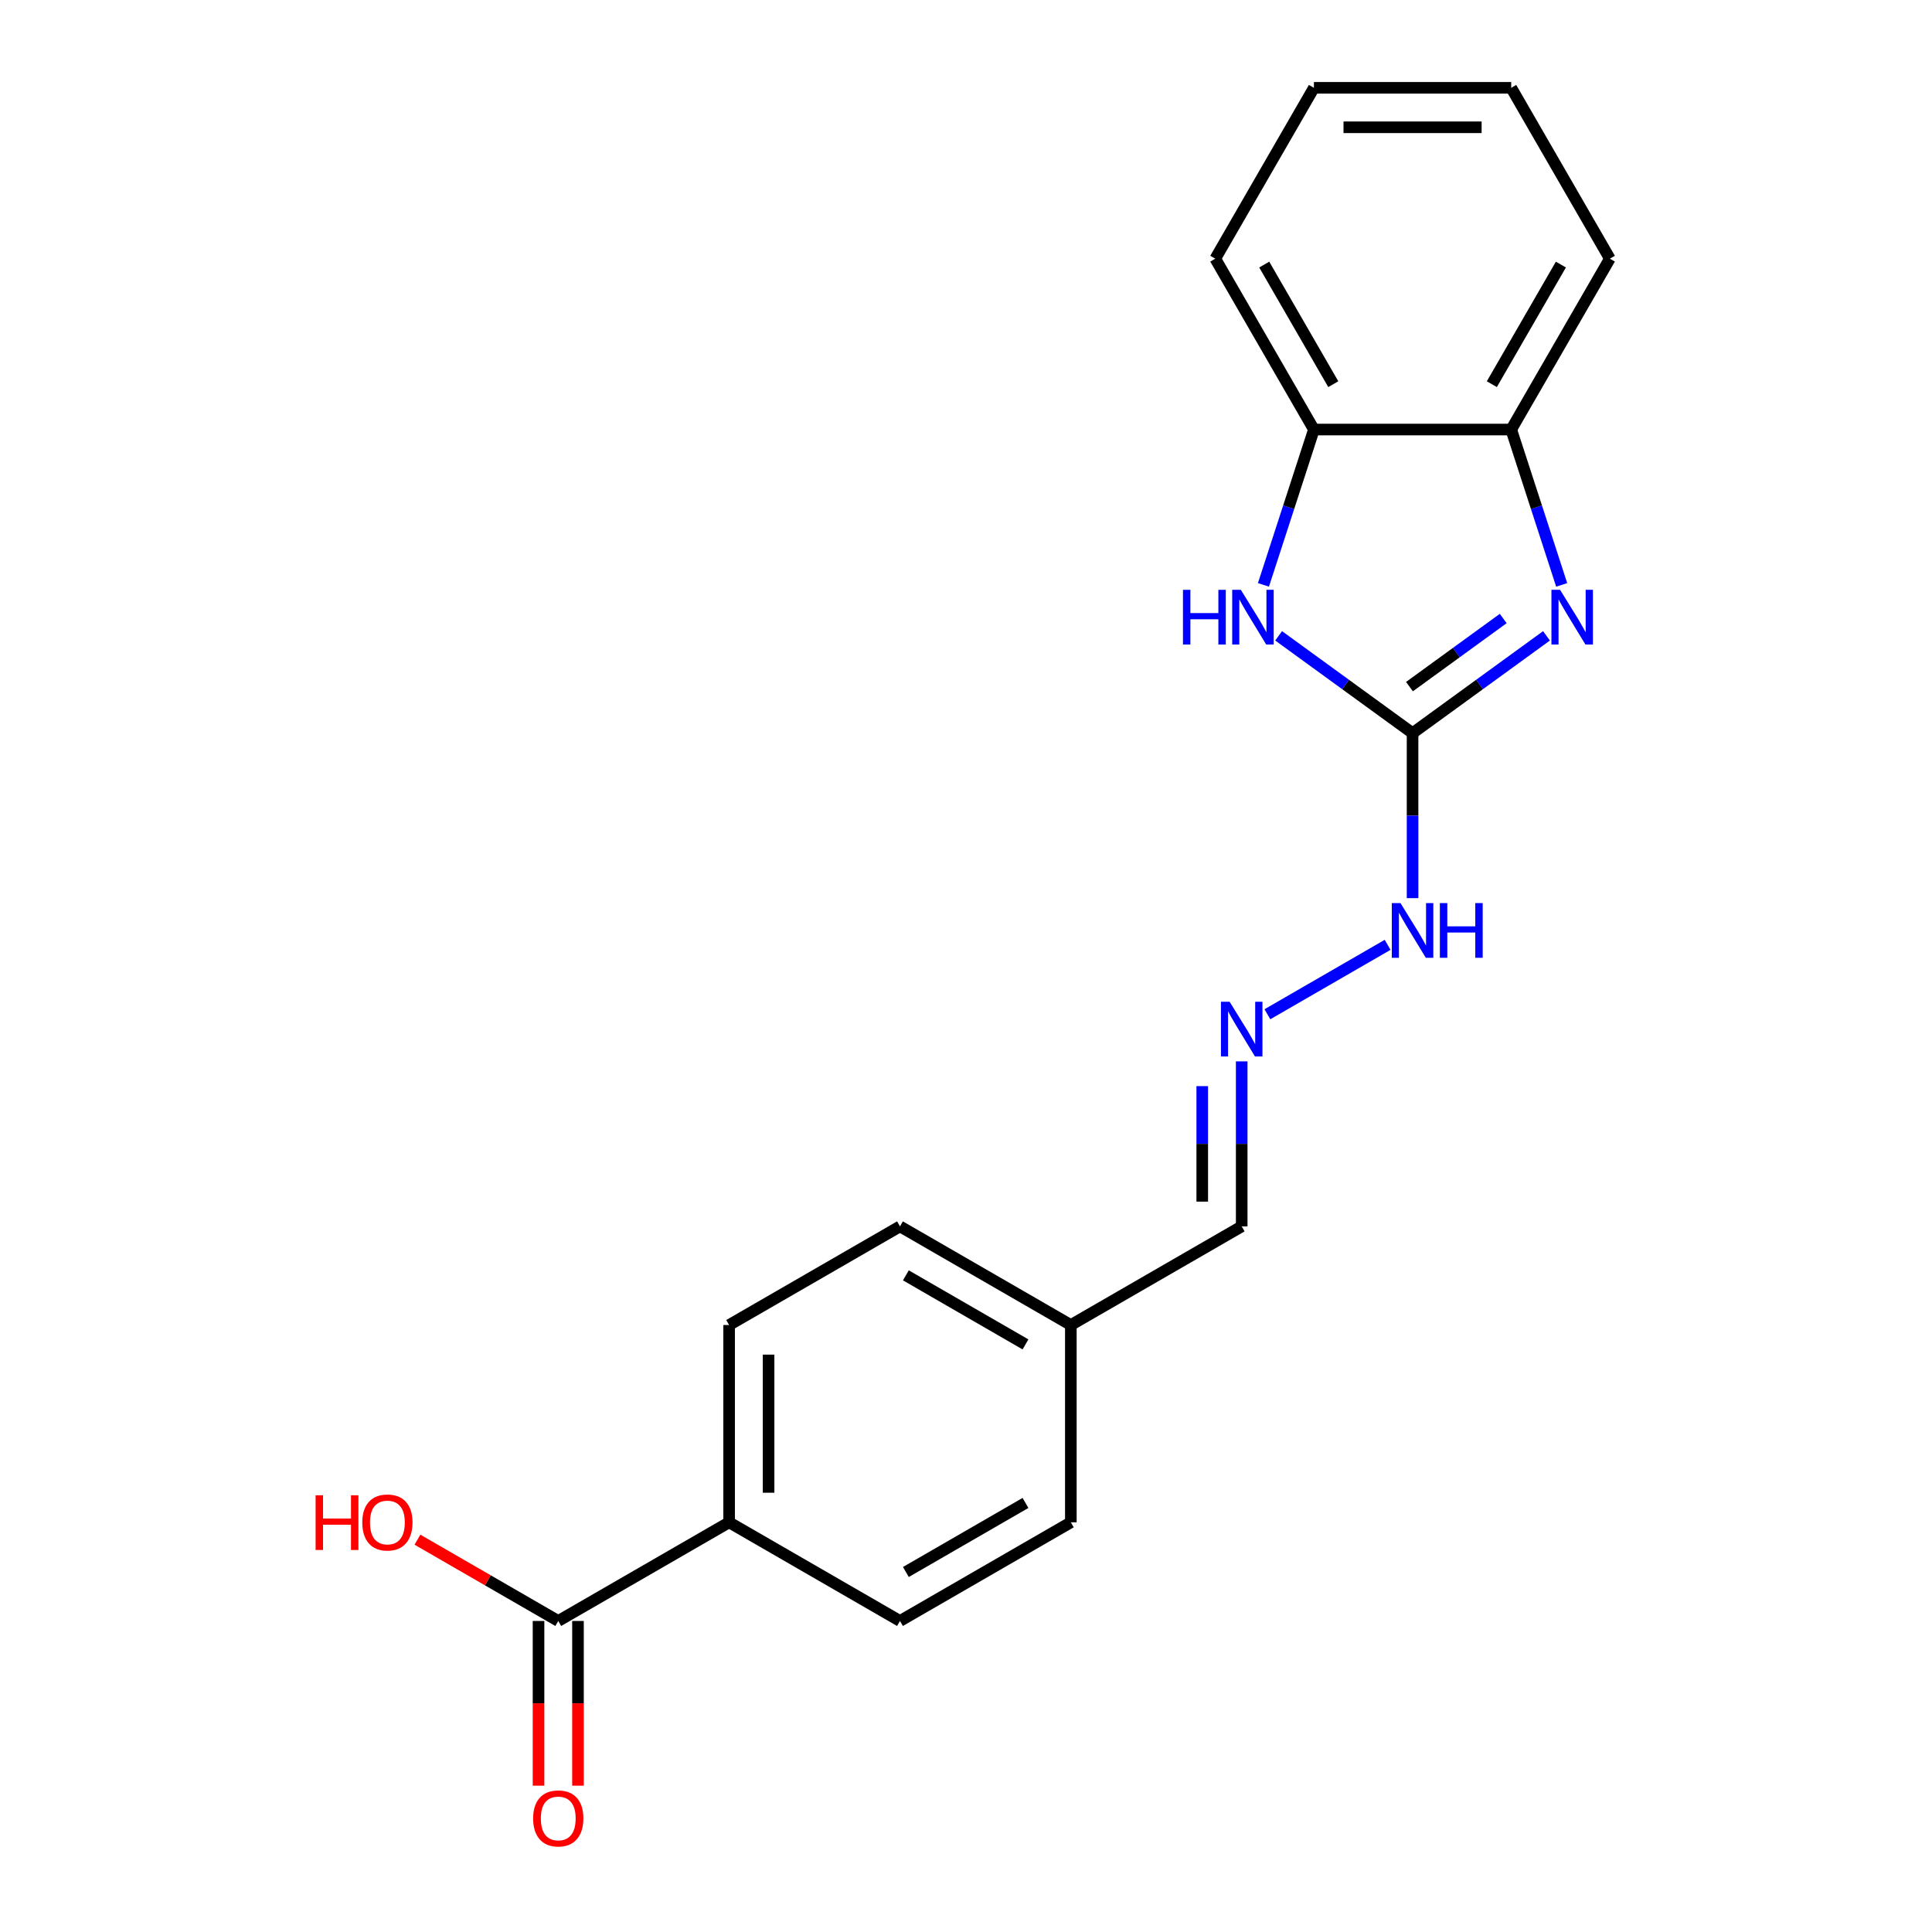 <?xml version='1.0' encoding='iso-8859-1'?>
<svg version='1.1' baseProfile='full'
              xmlns='http://www.w3.org/2000/svg'
                      xmlns:rdkit='http://www.rdkit.org/xml'
                      xmlns:xlink='http://www.w3.org/1999/xlink'
                  xml:space='preserve'
width='1000px' height='1000px' viewBox='0 0 1000 1000'>
<!-- END OF HEADER -->
<rect style='opacity:1.0;fill:#FFFFFF;stroke:none' width='1000' height='1000' x='0' y='0'> </rect>
<path class='bond-0' d='M 731.141,379.475 L 765.802,354.292' style='fill:none;fill-rule:evenodd;stroke:#000000;stroke-width:6px;stroke-linecap:butt;stroke-linejoin:miter;stroke-opacity:1' />
<path class='bond-0' d='M 765.802,354.292 L 800.464,329.109' style='fill:none;fill-rule:evenodd;stroke:#0000FF;stroke-width:6px;stroke-linecap:butt;stroke-linejoin:miter;stroke-opacity:1' />
<path class='bond-0' d='M 729.535,355.397 L 753.798,337.769' style='fill:none;fill-rule:evenodd;stroke:#000000;stroke-width:6px;stroke-linecap:butt;stroke-linejoin:miter;stroke-opacity:1' />
<path class='bond-0' d='M 753.798,337.769 L 778.061,320.141' style='fill:none;fill-rule:evenodd;stroke:#0000FF;stroke-width:6px;stroke-linecap:butt;stroke-linejoin:miter;stroke-opacity:1' />
<path class='bond-1' d='M 731.141,379.475 L 696.479,354.292' style='fill:none;fill-rule:evenodd;stroke:#000000;stroke-width:6px;stroke-linecap:butt;stroke-linejoin:miter;stroke-opacity:1' />
<path class='bond-1' d='M 696.479,354.292 L 661.818,329.109' style='fill:none;fill-rule:evenodd;stroke:#0000FF;stroke-width:6px;stroke-linecap:butt;stroke-linejoin:miter;stroke-opacity:1' />
<path class='bond-6' d='M 731.141,379.475 L 731.141,422.178' style='fill:none;fill-rule:evenodd;stroke:#000000;stroke-width:6px;stroke-linecap:butt;stroke-linejoin:miter;stroke-opacity:1' />
<path class='bond-6' d='M 731.141,422.178 L 731.141,464.881' style='fill:none;fill-rule:evenodd;stroke:#0000FF;stroke-width:6px;stroke-linecap:butt;stroke-linejoin:miter;stroke-opacity:1' />
<path class='bond-2' d='M 808.327,302.738 L 795.264,262.534' style='fill:none;fill-rule:evenodd;stroke:#0000FF;stroke-width:6px;stroke-linecap:butt;stroke-linejoin:miter;stroke-opacity:1' />
<path class='bond-2' d='M 795.264,262.534 L 782.2,222.33' style='fill:none;fill-rule:evenodd;stroke:#000000;stroke-width:6px;stroke-linecap:butt;stroke-linejoin:miter;stroke-opacity:1' />
<path class='bond-3' d='M 653.955,302.738 L 667.018,262.534' style='fill:none;fill-rule:evenodd;stroke:#0000FF;stroke-width:6px;stroke-linecap:butt;stroke-linejoin:miter;stroke-opacity:1' />
<path class='bond-3' d='M 667.018,262.534 L 680.081,222.33' style='fill:none;fill-rule:evenodd;stroke:#000000;stroke-width:6px;stroke-linecap:butt;stroke-linejoin:miter;stroke-opacity:1' />
<path class='bond-16' d='M 782.2,222.33 L 833.26,133.892' style='fill:none;fill-rule:evenodd;stroke:#000000;stroke-width:6px;stroke-linecap:butt;stroke-linejoin:miter;stroke-opacity:1' />
<path class='bond-16' d='M 772.172,198.852 L 807.914,136.946' style='fill:none;fill-rule:evenodd;stroke:#000000;stroke-width:6px;stroke-linecap:butt;stroke-linejoin:miter;stroke-opacity:1' />
<path class='bond-20' d='M 782.2,222.33 L 680.081,222.33' style='fill:none;fill-rule:evenodd;stroke:#000000;stroke-width:6px;stroke-linecap:butt;stroke-linejoin:miter;stroke-opacity:1' />
<path class='bond-17' d='M 680.081,222.33 L 629.022,133.892' style='fill:none;fill-rule:evenodd;stroke:#000000;stroke-width:6px;stroke-linecap:butt;stroke-linejoin:miter;stroke-opacity:1' />
<path class='bond-17' d='M 690.11,198.852 L 654.368,136.946' style='fill:none;fill-rule:evenodd;stroke:#000000;stroke-width:6px;stroke-linecap:butt;stroke-linejoin:miter;stroke-opacity:1' />
<path class='bond-4' d='M 288.952,839.011 L 377.39,787.952' style='fill:none;fill-rule:evenodd;stroke:#000000;stroke-width:6px;stroke-linecap:butt;stroke-linejoin:miter;stroke-opacity:1' />
<path class='bond-8' d='M 278.74,839.011 L 278.74,881.634' style='fill:none;fill-rule:evenodd;stroke:#000000;stroke-width:6px;stroke-linecap:butt;stroke-linejoin:miter;stroke-opacity:1' />
<path class='bond-8' d='M 278.74,881.634 L 278.74,924.257' style='fill:none;fill-rule:evenodd;stroke:#FF0000;stroke-width:6px;stroke-linecap:butt;stroke-linejoin:miter;stroke-opacity:1' />
<path class='bond-8' d='M 299.164,839.011 L 299.164,881.634' style='fill:none;fill-rule:evenodd;stroke:#000000;stroke-width:6px;stroke-linecap:butt;stroke-linejoin:miter;stroke-opacity:1' />
<path class='bond-8' d='M 299.164,881.634 L 299.164,924.257' style='fill:none;fill-rule:evenodd;stroke:#FF0000;stroke-width:6px;stroke-linecap:butt;stroke-linejoin:miter;stroke-opacity:1' />
<path class='bond-12' d='M 288.952,839.011 L 252.51,817.971' style='fill:none;fill-rule:evenodd;stroke:#000000;stroke-width:6px;stroke-linecap:butt;stroke-linejoin:miter;stroke-opacity:1' />
<path class='bond-12' d='M 252.51,817.971 L 216.068,796.931' style='fill:none;fill-rule:evenodd;stroke:#FF0000;stroke-width:6px;stroke-linecap:butt;stroke-linejoin:miter;stroke-opacity:1' />
<path class='bond-5' d='M 655.996,524.979 L 718.232,489.047' style='fill:none;fill-rule:evenodd;stroke:#0000FF;stroke-width:6px;stroke-linecap:butt;stroke-linejoin:miter;stroke-opacity:1' />
<path class='bond-11' d='M 642.703,549.367 L 642.703,592.07' style='fill:none;fill-rule:evenodd;stroke:#0000FF;stroke-width:6px;stroke-linecap:butt;stroke-linejoin:miter;stroke-opacity:1' />
<path class='bond-11' d='M 642.703,592.07 L 642.703,634.773' style='fill:none;fill-rule:evenodd;stroke:#000000;stroke-width:6px;stroke-linecap:butt;stroke-linejoin:miter;stroke-opacity:1' />
<path class='bond-11' d='M 622.279,562.178 L 622.279,592.07' style='fill:none;fill-rule:evenodd;stroke:#0000FF;stroke-width:6px;stroke-linecap:butt;stroke-linejoin:miter;stroke-opacity:1' />
<path class='bond-11' d='M 622.279,592.07 L 622.279,621.962' style='fill:none;fill-rule:evenodd;stroke:#000000;stroke-width:6px;stroke-linecap:butt;stroke-linejoin:miter;stroke-opacity:1' />
<path class='bond-7' d='M 377.39,787.952 L 377.39,685.832' style='fill:none;fill-rule:evenodd;stroke:#000000;stroke-width:6px;stroke-linecap:butt;stroke-linejoin:miter;stroke-opacity:1' />
<path class='bond-7' d='M 397.814,772.634 L 397.814,701.15' style='fill:none;fill-rule:evenodd;stroke:#000000;stroke-width:6px;stroke-linecap:butt;stroke-linejoin:miter;stroke-opacity:1' />
<path class='bond-22' d='M 377.39,787.952 L 465.828,839.011' style='fill:none;fill-rule:evenodd;stroke:#000000;stroke-width:6px;stroke-linecap:butt;stroke-linejoin:miter;stroke-opacity:1' />
<path class='bond-9' d='M 377.39,685.832 L 465.828,634.773' style='fill:none;fill-rule:evenodd;stroke:#000000;stroke-width:6px;stroke-linecap:butt;stroke-linejoin:miter;stroke-opacity:1' />
<path class='bond-10' d='M 465.828,839.011 L 554.265,787.952' style='fill:none;fill-rule:evenodd;stroke:#000000;stroke-width:6px;stroke-linecap:butt;stroke-linejoin:miter;stroke-opacity:1' />
<path class='bond-10' d='M 468.881,813.665 L 530.788,777.923' style='fill:none;fill-rule:evenodd;stroke:#000000;stroke-width:6px;stroke-linecap:butt;stroke-linejoin:miter;stroke-opacity:1' />
<path class='bond-13' d='M 642.703,634.773 L 554.265,685.832' style='fill:none;fill-rule:evenodd;stroke:#000000;stroke-width:6px;stroke-linecap:butt;stroke-linejoin:miter;stroke-opacity:1' />
<path class='bond-14' d='M 554.265,685.832 L 554.265,787.952' style='fill:none;fill-rule:evenodd;stroke:#000000;stroke-width:6px;stroke-linecap:butt;stroke-linejoin:miter;stroke-opacity:1' />
<path class='bond-15' d='M 554.265,685.832 L 465.828,634.773' style='fill:none;fill-rule:evenodd;stroke:#000000;stroke-width:6px;stroke-linecap:butt;stroke-linejoin:miter;stroke-opacity:1' />
<path class='bond-15' d='M 530.788,695.861 L 468.881,660.119' style='fill:none;fill-rule:evenodd;stroke:#000000;stroke-width:6px;stroke-linecap:butt;stroke-linejoin:miter;stroke-opacity:1' />
<path class='bond-19' d='M 833.26,133.892 L 782.2,45.455' style='fill:none;fill-rule:evenodd;stroke:#000000;stroke-width:6px;stroke-linecap:butt;stroke-linejoin:miter;stroke-opacity:1' />
<path class='bond-18' d='M 629.022,133.892 L 680.081,45.455' style='fill:none;fill-rule:evenodd;stroke:#000000;stroke-width:6px;stroke-linecap:butt;stroke-linejoin:miter;stroke-opacity:1' />
<path class='bond-21' d='M 680.081,45.455 L 782.2,45.455' style='fill:none;fill-rule:evenodd;stroke:#000000;stroke-width:6px;stroke-linecap:butt;stroke-linejoin:miter;stroke-opacity:1' />
<path class='bond-21' d='M 695.399,65.878 L 766.883,65.878' style='fill:none;fill-rule:evenodd;stroke:#000000;stroke-width:6px;stroke-linecap:butt;stroke-linejoin:miter;stroke-opacity:1' />
<path  class='atom-1' d='M 807.497 305.291
L 816.777 320.291
Q 817.697 321.771, 819.177 324.451
Q 820.657 327.131, 820.737 327.291
L 820.737 305.291
L 824.497 305.291
L 824.497 333.611
L 820.617 333.611
L 810.657 317.211
Q 809.497 315.291, 808.257 313.091
Q 807.057 310.891, 806.697 310.211
L 806.697 333.611
L 803.017 333.611
L 803.017 305.291
L 807.497 305.291
' fill='#0000FF'/>
<path  class='atom-2' d='M 612.305 305.291
L 616.145 305.291
L 616.145 317.331
L 630.625 317.331
L 630.625 305.291
L 634.465 305.291
L 634.465 333.611
L 630.625 333.611
L 630.625 320.531
L 616.145 320.531
L 616.145 333.611
L 612.305 333.611
L 612.305 305.291
' fill='#0000FF'/>
<path  class='atom-2' d='M 642.265 305.291
L 651.545 320.291
Q 652.465 321.771, 653.945 324.451
Q 655.425 327.131, 655.505 327.291
L 655.505 305.291
L 659.265 305.291
L 659.265 333.611
L 655.385 333.611
L 645.425 317.211
Q 644.265 315.291, 643.025 313.091
Q 641.825 310.891, 641.465 310.211
L 641.465 333.611
L 637.785 333.611
L 637.785 305.291
L 642.265 305.291
' fill='#0000FF'/>
<path  class='atom-6' d='M 636.443 518.494
L 645.723 533.494
Q 646.643 534.974, 648.123 537.654
Q 649.603 540.334, 649.683 540.494
L 649.683 518.494
L 653.443 518.494
L 653.443 546.814
L 649.563 546.814
L 639.603 530.414
Q 638.443 528.494, 637.203 526.294
Q 636.003 524.094, 635.643 523.414
L 635.643 546.814
L 631.963 546.814
L 631.963 518.494
L 636.443 518.494
' fill='#0000FF'/>
<path  class='atom-7' d='M 724.881 467.434
L 734.161 482.434
Q 735.081 483.914, 736.561 486.594
Q 738.041 489.274, 738.121 489.434
L 738.121 467.434
L 741.881 467.434
L 741.881 495.754
L 738.001 495.754
L 728.041 479.354
Q 726.881 477.434, 725.641 475.234
Q 724.441 473.034, 724.081 472.354
L 724.081 495.754
L 720.401 495.754
L 720.401 467.434
L 724.881 467.434
' fill='#0000FF'/>
<path  class='atom-7' d='M 745.281 467.434
L 749.121 467.434
L 749.121 479.474
L 763.601 479.474
L 763.601 467.434
L 767.441 467.434
L 767.441 495.754
L 763.601 495.754
L 763.601 482.674
L 749.121 482.674
L 749.121 495.754
L 745.281 495.754
L 745.281 467.434
' fill='#0000FF'/>
<path  class='atom-9' d='M 275.952 941.21
Q 275.952 934.41, 279.312 930.61
Q 282.672 926.81, 288.952 926.81
Q 295.232 926.81, 298.592 930.61
Q 301.952 934.41, 301.952 941.21
Q 301.952 948.09, 298.552 952.01
Q 295.152 955.89, 288.952 955.89
Q 282.712 955.89, 279.312 952.01
Q 275.952 948.13, 275.952 941.21
M 288.952 952.69
Q 293.272 952.69, 295.592 949.81
Q 297.952 946.89, 297.952 941.21
Q 297.952 935.65, 295.592 932.85
Q 293.272 930.01, 288.952 930.01
Q 284.632 930.01, 282.272 932.81
Q 279.952 935.61, 279.952 941.21
Q 279.952 946.93, 282.272 949.81
Q 284.632 952.69, 288.952 952.69
' fill='#FF0000'/>
<path  class='atom-13' d='M 163.355 773.952
L 167.195 773.952
L 167.195 785.992
L 181.675 785.992
L 181.675 773.952
L 185.515 773.952
L 185.515 802.272
L 181.675 802.272
L 181.675 789.192
L 167.195 789.192
L 167.195 802.272
L 163.355 802.272
L 163.355 773.952
' fill='#FF0000'/>
<path  class='atom-13' d='M 187.515 788.032
Q 187.515 781.232, 190.875 777.432
Q 194.235 773.632, 200.515 773.632
Q 206.795 773.632, 210.155 777.432
Q 213.515 781.232, 213.515 788.032
Q 213.515 794.912, 210.115 798.832
Q 206.715 802.712, 200.515 802.712
Q 194.275 802.712, 190.875 798.832
Q 187.515 794.952, 187.515 788.032
M 200.515 799.512
Q 204.835 799.512, 207.155 796.632
Q 209.515 793.712, 209.515 788.032
Q 209.515 782.472, 207.155 779.672
Q 204.835 776.832, 200.515 776.832
Q 196.195 776.832, 193.835 779.632
Q 191.515 782.432, 191.515 788.032
Q 191.515 793.752, 193.835 796.632
Q 196.195 799.512, 200.515 799.512
' fill='#FF0000'/>
</svg>

